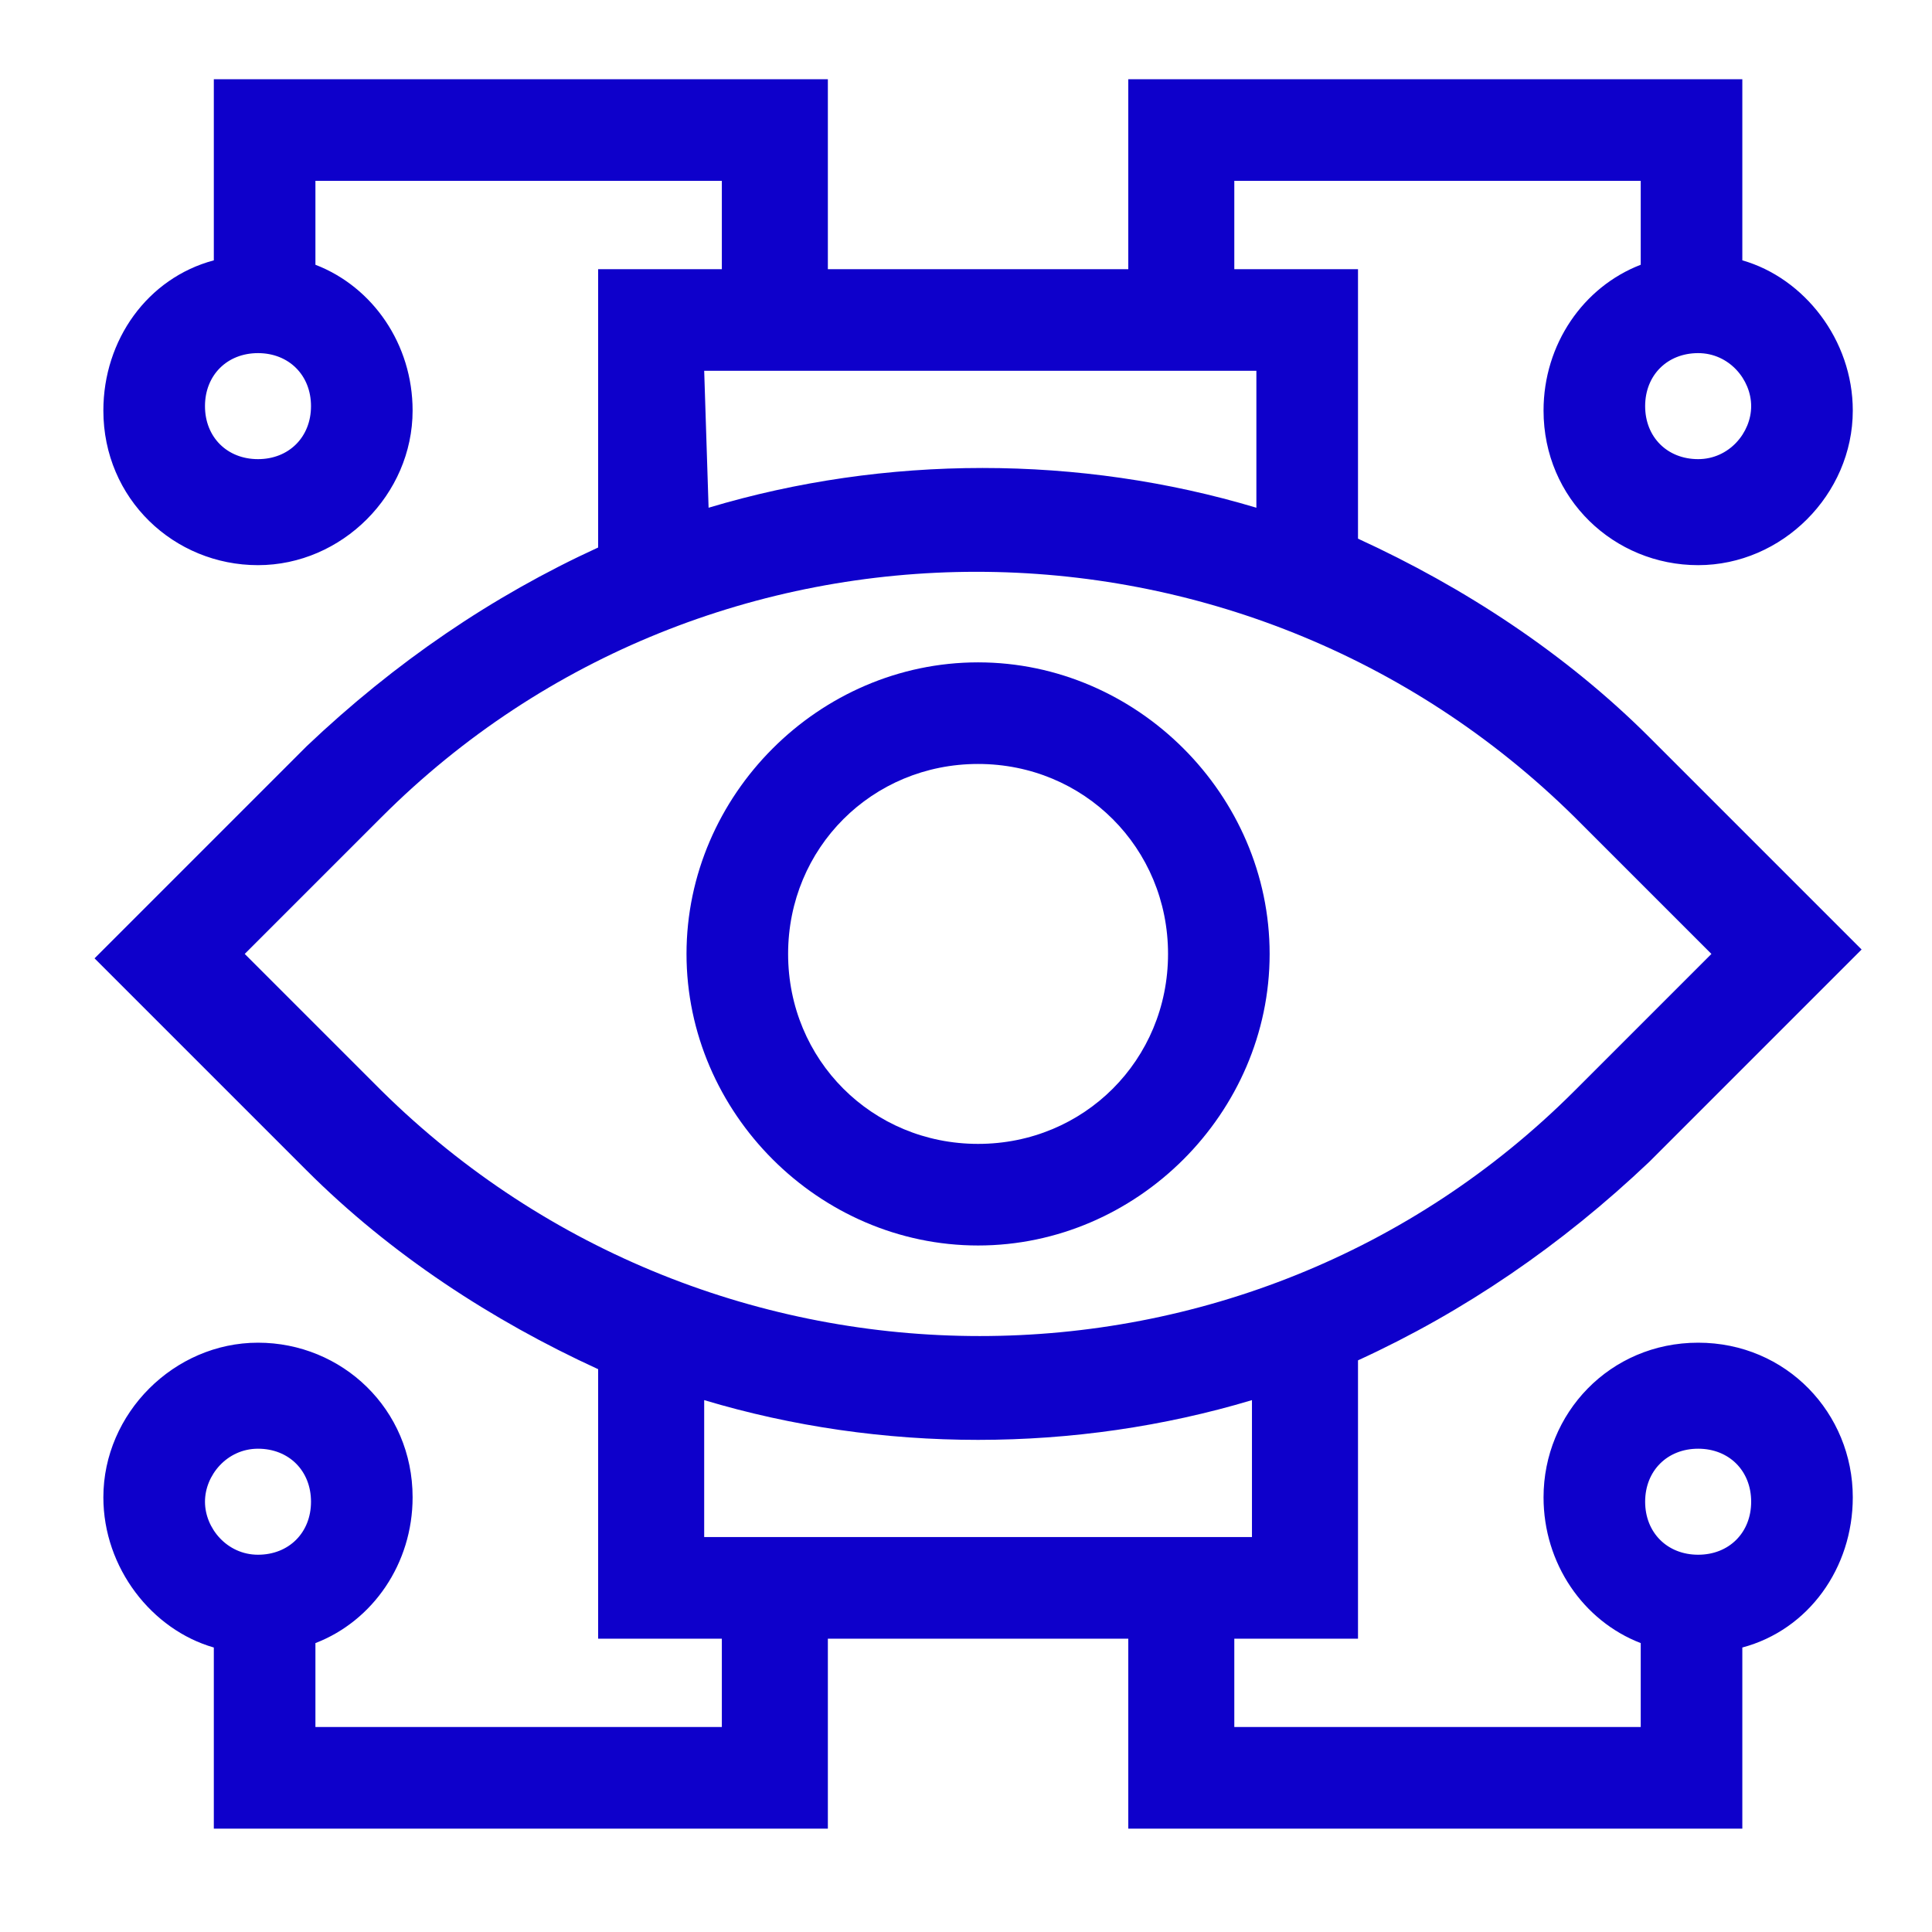<?xml version="1.0" encoding="UTF-8"?>
<svg width="80px" height="80px" viewBox="0 0 80 80" version="1.1" xmlns="http://www.w3.org/2000/svg" xmlns:xlink="http://www.w3.org/1999/xlink" style="background: #FFFFFF;">
    <title>Icono/VideovigilanciaUrbana</title>
    <g id="Icono/VideovigilanciaUrbana" stroke="none" stroke-width="1" fill="none" fill-rule="evenodd">
        <rect fill="#FFFFFF" x="0" y="0" width="80" height="80"></rect>
        <g id="Videovigilancia-urbana" transform="translate(3, 2)" fill="#0E00CB" fill-rule="nonzero">
            <path d="M49.573,37.5 C49.573,30.915 44.085,25.427 37.5,25.427 C30.915,25.427 25.427,30.915 25.427,37.5 C25.427,44.085 30.915,49.573 37.5,49.573 C44.085,49.573 49.573,44.085 49.573,37.5 Z M29.634,37.5 C29.634,33.11 33.11,29.634 37.5,29.634 C41.89,29.634 45.366,33.11 45.366,37.5 C45.366,41.89 41.89,45.366 37.5,45.366 C33.11,45.366 29.634,41.89 29.634,37.5 L29.634,37.5 Z" id="Shape"></path>
            <path d="M67.317,53.598 C63.659,53.598 60.915,56.524 60.915,60 C60.915,62.744 62.561,65.122 64.939,66.037 L64.939,69.512 L48.11,69.512 L48.11,65.854 L53.232,65.854 L53.232,54.329 C57.622,52.317 61.646,49.573 65.305,46.098 L74.085,37.317 L65.305,28.537 C61.829,25.061 57.622,22.317 53.232,20.305 L53.232,9.146 L48.11,9.146 L48.11,5.488 L64.939,5.488 L64.939,8.963 C62.561,9.878 60.915,12.256 60.915,15 C60.915,18.659 63.841,21.402 67.317,21.402 C70.793,21.402 73.72,18.476 73.72,15 C73.72,12.073 71.707,9.512 69.146,8.78 L69.146,1.28 L43.72,1.28 L43.72,9.146 L31.28,9.146 L31.28,1.28 L5.854,1.28 L5.854,8.78 C3.11,9.512 1.28,12.073 1.28,15 C1.28,18.659 4.207,21.402 7.683,21.402 C11.159,21.402 14.085,18.476 14.085,15 C14.085,12.256 12.439,9.878 10.061,8.963 L10.061,5.488 L26.89,5.488 L26.89,9.146 L21.768,9.146 L21.768,20.671 C17.378,22.683 13.354,25.427 9.695,28.902 L0.915,37.683 L9.695,46.463 C13.171,49.939 17.378,52.683 21.768,54.695 L21.768,65.854 L26.89,65.854 L26.89,69.512 L10.061,69.512 L10.061,66.037 C12.439,65.122 14.085,62.744 14.085,60 C14.085,56.341 11.159,53.598 7.683,53.598 C4.207,53.598 1.28,56.524 1.28,60 C1.28,62.927 3.293,65.488 5.854,66.22 L5.854,73.72 L31.28,73.72 L31.28,65.854 L43.72,65.854 L43.72,73.72 L69.146,73.72 L69.146,66.22 C71.89,65.488 73.72,62.927 73.72,60 C73.72,56.524 70.976,53.598 67.317,53.598 L67.317,53.598 Z M67.317,17.012 C66.037,17.012 65.122,16.098 65.122,14.817 C65.122,13.537 66.037,12.622 67.317,12.622 C68.598,12.622 69.512,13.72 69.512,14.817 C69.512,15.915 68.598,17.012 67.317,17.012 Z M7.683,17.012 C6.402,17.012 5.488,16.098 5.488,14.817 C5.488,13.537 6.402,12.622 7.683,12.622 C8.963,12.622 9.878,13.537 9.878,14.817 C9.878,16.098 8.963,17.012 7.683,17.012 Z M7.683,57.988 C8.963,57.988 9.878,58.902 9.878,60.183 C9.878,61.463 8.963,62.378 7.683,62.378 C6.402,62.378 5.488,61.28 5.488,60.183 C5.488,59.085 6.402,57.988 7.683,57.988 Z M26.159,13.354 L49.024,13.354 L49.024,19.024 C45.366,17.927 41.524,17.378 37.683,17.378 C33.841,17.378 30,17.927 26.341,19.024 L26.159,13.354 Z M7.134,37.5 L12.805,31.829 C26.341,18.293 48.476,18.293 62.195,31.829 L67.866,37.5 L62.195,43.171 C48.659,56.707 26.524,56.707 12.805,43.171 L7.134,37.5 Z M26.159,55.976 C29.817,57.073 33.659,57.622 37.5,57.622 C41.341,57.622 45.183,57.073 48.841,55.976 L48.841,61.646 L26.159,61.646 L26.159,55.976 Z M67.317,62.378 C66.037,62.378 65.122,61.463 65.122,60.183 C65.122,58.902 66.037,57.988 67.317,57.988 C68.598,57.988 69.512,58.902 69.512,60.183 C69.512,61.463 68.598,62.378 67.317,62.378 Z" id="Shape"></path>
        </g>
    </g>
</svg>